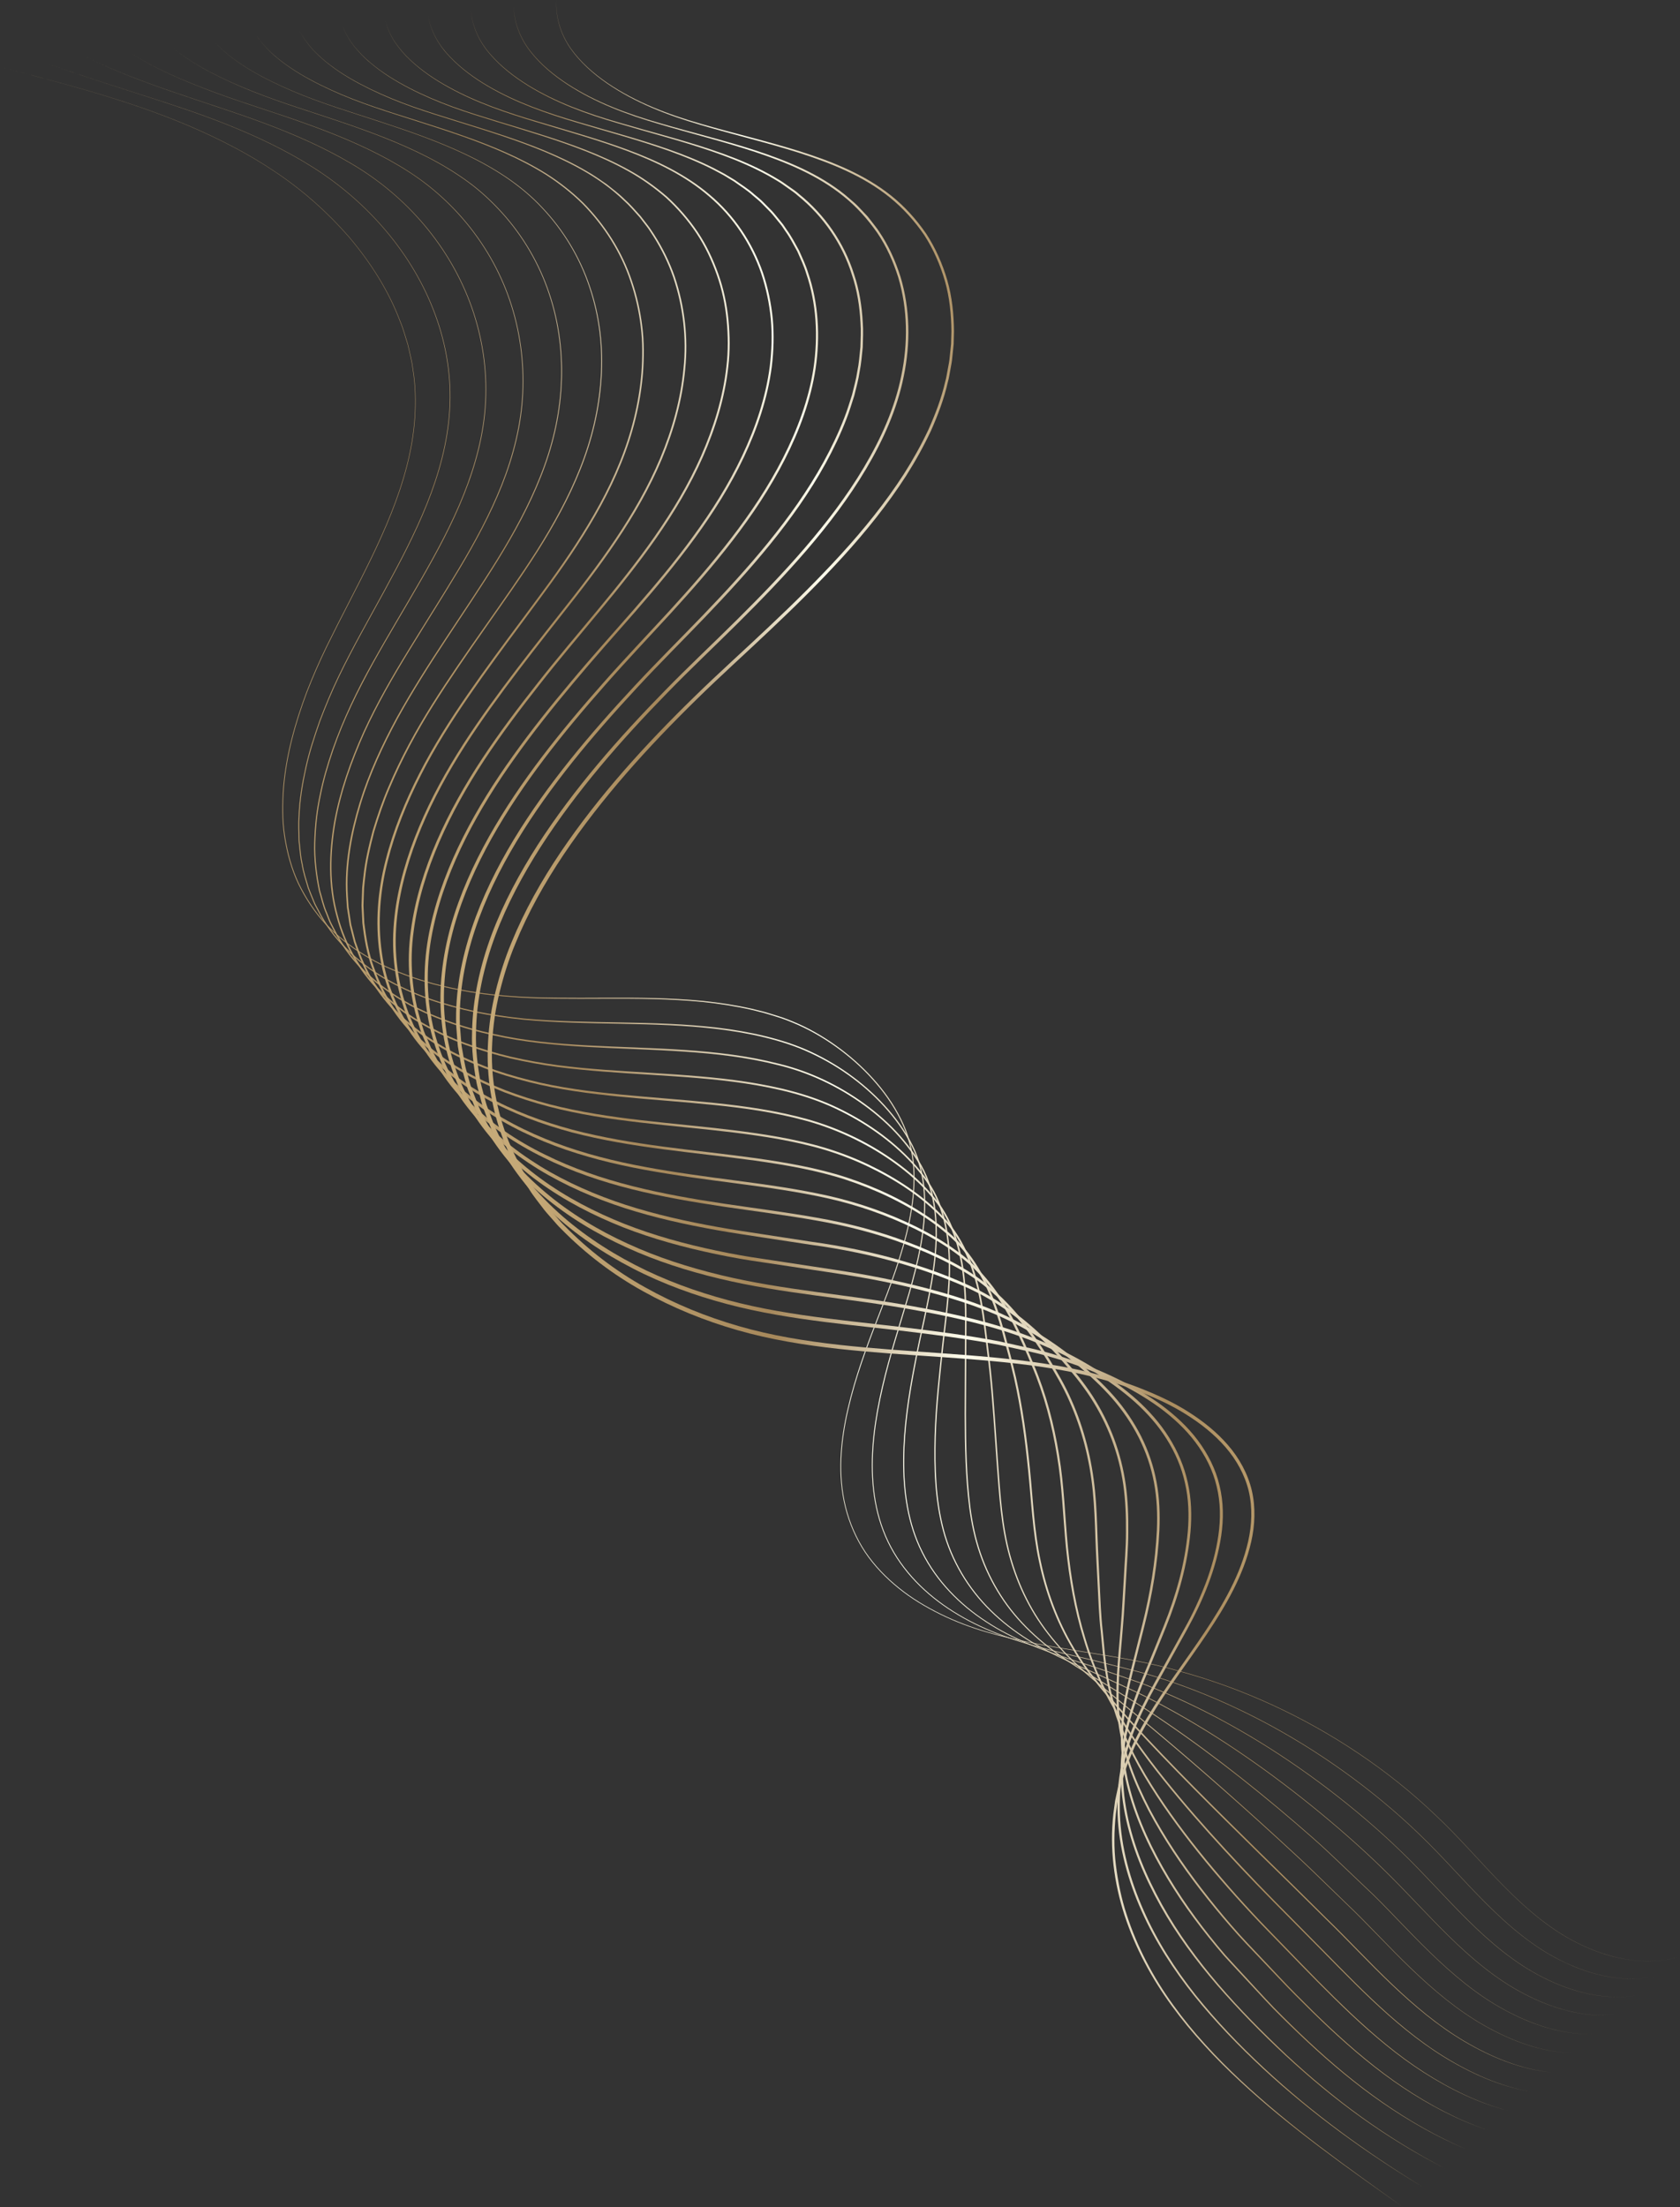 <?xml version="1.0" encoding="UTF-8"?> <svg xmlns="http://www.w3.org/2000/svg" width="730" height="959" viewBox="0 0 730 959" fill="none"><rect x="0" y="0" width="730" height="959" fill="#333333" stroke="none"/><path d="M0 29.1C27.67 36.23 55.47 43.43 81.87 54.55C95 60.18 107.83 66.66 119.68 74.69C131.6 82.61 142.37 92.22 151.77 102.99C160.98 113.92 168.86 126.11 173.92 139.52C175.33 142.81 176.2 146.3 177.3 149.7C178.05 153.2 179.06 156.65 179.46 160.21C180.66 167.27 180.8 174.48 180.34 181.61C179.38 195.92 175.35 209.84 170.07 223.11C164.79 236.42 158.24 249.16 151.71 261.88C148.44 268.24 145.18 274.61 142.04 281.03C138.92 287.463 136.063 294.01 133.47 300.67C128.44 314.03 124.56 327.93 123.36 342.18C122.85 349.29 122.75 356.48 123.88 363.54C125 370.57 126.86 377.53 129.93 383.98C133.06 390.39 137.05 396.37 141.9 401.61C146.83 406.78 152.5 411.19 158.58 414.91C164.64 418.69 171.23 421.57 177.93 423.99C181.27 425.26 184.71 426.21 188.14 427.22C191.61 428.07 195.06 428.99 198.57 429.63C212.58 432.49 226.91 433.37 241.2 433.49C255.49 433.67 269.8 433.3 284.1 433.64C291.25 433.84 298.41 434.19 305.53 434.89C312.65 435.63 319.74 436.72 326.73 438.3L331.94 439.6C333.67 440.06 335.37 440.64 337.09 441.15C340.52 442.15 343.86 443.51 347.13 444.95C353.68 447.89 359.83 451.66 365.55 455.97C371.27 460.29 376.54 465.2 381.19 470.66C385.84 476.11 389.82 482.17 392.73 488.73C395.66 495.29 397.15 502.44 397.35 509.6C397.58 516.78 396.7 523.94 395.26 530.95C392.34 544.99 387.19 558.42 382.01 571.73C376.8 585.04 371.81 598.48 368.61 612.42C365.41 626.27 364.09 640.92 367.55 654.84C369.28 661.75 372.14 668.39 376.1 674.33C380.09 680.25 385.11 685.43 390.66 689.91C396.21 694.41 402.38 698.09 408.78 701.25C415.19 704.4 421.89 706.94 428.75 708.95C456.22 717.08 485.21 718.12 512.76 726.09C540.37 733.64 566.66 745.85 590.39 761.81C602.26 769.79 613.47 778.75 623.81 788.64C634.26 798.43 643.48 809.41 653.54 819.57C663.56 829.7 674.55 839.25 687.6 845.25C690.84 846.75 694.16 848.11 697.59 849.13C701.003 850.217 704.483 851.01 708.03 851.51C715.11 852.55 722.38 852.2 729.31 850.4C722.38 852.21 715.11 852.56 708.03 851.52C704.483 851.027 701 850.24 697.58 849.16C694.15 848.13 690.83 846.78 687.59 845.28C674.52 839.29 663.52 829.74 653.5 819.61C643.43 809.46 634.2 798.48 623.75 788.71C613.41 778.83 602.19 769.88 590.32 761.92C566.59 745.97 540.3 733.79 512.71 726.27C485.18 718.32 456.2 717.31 428.67 709.19C421.81 707.19 415.09 704.65 408.66 701.49C402.24 698.33 396.05 694.64 390.48 690.13C384.91 685.64 379.86 680.44 375.85 674.49C371.87 668.53 368.99 661.86 367.25 654.91C363.76 640.93 365.08 626.23 368.27 612.34C371.47 598.38 376.46 584.91 381.66 571.6C386.83 558.28 391.96 544.87 394.86 530.86C396.29 523.88 397.16 516.75 396.93 509.62C396.72 502.5 395.24 495.41 392.32 488.91C389.43 482.39 385.48 476.37 380.84 470.95C376.22 465.52 370.96 460.64 365.27 456.34C359.57 452.06 353.45 448.31 346.93 445.4C343.67 443.96 340.36 442.62 336.94 441.62C335.23 441.11 333.53 440.53 331.81 440.08L326.62 438.78C319.65 437.21 312.59 436.11 305.48 435.37C298.37 434.67 291.23 434.31 284.09 434.11C269.8 433.75 255.5 434.12 241.19 433.93C226.9 433.79 212.53 432.91 198.49 430.02C194.97 429.39 191.51 428.46 188.03 427.61C184.6 426.59 181.15 425.63 177.8 424.36C171.08 421.92 164.47 419.03 158.39 415.23C152.29 411.48 146.59 407.05 141.64 401.85C136.77 396.58 132.76 390.57 129.62 384.13C126.53 377.64 124.67 370.65 123.55 363.59C122.43 356.5 122.54 349.28 123.05 342.15C124.27 327.86 128.16 313.94 133.21 300.57C135.81 293.903 138.673 287.35 141.8 280.91C144.95 274.49 148.21 268.13 151.49 261.77C158.02 249.05 164.58 236.32 169.87 223.03C175.15 209.78 179.18 195.88 180.15 181.6C180.62 174.48 180.48 167.28 179.29 160.24C178.89 156.68 177.89 153.23 177.14 149.74C176.04 146.35 175.18 142.87 173.77 139.58C168.73 126.18 160.87 113.99 151.68 103.07C142.29 92.3 131.53 82.69 119.63 74.76C107.79 66.73 94.97 60.25 81.84 54.61C55.46 43.47 27.67 36.25 0 29.1Z" fill="url(#paint0_linear_9_133)"></path><path d="M18.6 26.87C31.8 31.73 45.22 35.96 58.61 40.26C72.01 44.55 85.42 48.82 98.5 54.02C111.56 59.21 124.33 65.26 136.23 72.79C148.11 80.33 158.86 89.65 167.92 100.43C176.97 111.19 184.34 123.43 189.19 136.65C194.09 149.84 196.38 164.04 195.5 178.11C194.68 192.19 190.88 205.94 185.65 218.99C180.42 232.06 173.83 244.53 167.1 256.88C160.39 269.23 153.37 281.44 147.29 294.12C144.24 300.45 141.55 306.95 139.07 313.52C136.77 320.15 134.54 326.84 133.08 333.71C131.55 340.56 130.4 347.52 130.14 354.53C129.84 358.04 130.09 361.55 130.13 365.05C130.54 368.54 130.7 372.06 131.51 375.48C132.04 378.95 133.17 382.28 134.15 385.65C134.74 387.3 135.45 388.9 136.1 390.53C136.44 391.33 136.74 392.16 137.12 392.95L138.36 395.27C141.48 401.56 145.79 407.2 150.74 412.15C160.6 422.19 173.29 428.99 186.43 433.78C193.06 436.1 199.84 437.94 206.71 439.41C213.603 440.783 220.547 441.827 227.54 442.54C255.53 445.11 283.8 443.19 311.81 446.52C318.8 447.37 325.76 448.54 332.61 450.23C339.44 451.91 346.2 454.07 352.58 457.08C365.35 463.06 376.95 471.61 386.19 482.27C390.79 487.62 394.81 493.5 397.68 499.97C400.51 506.47 401.81 513.55 401.99 520.59C402.45 534.76 399.07 548.65 395.22 562.14C391.25 575.64 386.81 588.99 383.66 602.7C380.5 616.36 378.41 630.43 379.51 644.46C380.07 651.45 381.47 658.4 383.98 664.95C386.45 671.52 390.1 677.62 394.56 683.03C403.5 693.9 415.52 701.89 428.33 707.55C441.21 713.22 454.95 716.58 468.63 719.76C475.49 721.29 482.29 723.11 489.11 724.82C495.957 726.46 502.707 728.437 509.36 730.75C535.98 739.92 561.1 753.24 583.95 769.64C595.38 777.85 606.26 786.82 616.4 796.57C626.58 806.3 635.76 816.98 645.71 826.93C655.62 836.84 666.43 846.18 679.17 852.28C685.49 855.35 692.19 857.7 699.12 858.91C706.04 860.17 713.19 860.17 720.09 858.74C713.19 860.17 706.04 860.18 699.12 858.93C692.19 857.72 685.48 855.38 679.16 852.31C666.41 846.23 655.58 836.89 645.65 826.99C635.7 817.05 626.51 806.36 616.32 796.66C606.18 786.91 595.29 777.96 583.86 769.77C561.01 753.4 535.89 740.11 509.29 730.96C502.637 728.66 495.89 726.693 489.05 725.06C482.23 723.36 475.43 721.55 468.57 720.03C454.88 716.86 441.13 713.5 428.21 707.84C415.36 702.17 403.29 694.17 394.29 683.25C389.81 677.81 386.12 671.69 383.64 665.08C381.11 658.49 379.7 651.51 379.13 644.49C378.01 630.4 380.09 616.29 383.24 602.6C386.39 588.87 390.82 575.5 394.78 562.01C398.61 548.54 401.96 534.68 401.49 520.61C401.3 513.61 400 506.6 397.2 500.18C394.36 493.78 390.36 487.93 385.78 482.63C376.59 472.03 365.04 463.53 352.34 457.61C345.99 454.62 339.28 452.48 332.46 450.81C325.65 449.13 318.71 447.98 311.74 447.13C283.8 443.78 255.54 445.68 227.48 443.07C220.473 442.357 213.513 441.307 206.6 439.92C199.72 438.44 192.91 436.58 186.26 434.25C173.07 429.43 160.33 422.59 150.41 412.48C145.44 407.49 141.1 401.8 137.97 395.47L136.73 393.14C136.34 392.35 136.04 391.51 135.7 390.7C135.05 389.06 134.33 387.45 133.74 385.79C132.76 382.4 131.63 379.05 131.1 375.56C130.29 372.11 130.12 368.58 129.72 365.08C129.68 361.56 129.43 358.03 129.74 354.51C130 347.47 131.17 340.49 132.7 333.62C134.18 326.73 136.41 320.04 138.73 313.4C141.22 306.81 143.92 300.31 146.98 293.97C153.08 281.28 160.11 269.08 166.83 256.73C173.57 244.39 180.16 231.94 185.4 218.89C190.64 205.87 194.44 192.14 195.27 178.09C196.16 164.06 193.89 149.89 189.01 136.72C184.18 123.51 176.83 111.28 167.8 100.52C158.77 89.76 148.03 80.43 136.17 72.89C124.29 65.35 111.53 59.29 98.47 54.09C85.4 48.89 71.99 44.6 58.6 40.29C45.22 35.98 31.8 31.74 18.6 26.87Z" fill="url(#paint1_linear_9_133)"></path><path d="M37.2 24.63C62.1 36.99 89.13 43.93 115.09 53.59C128.07 58.43 140.83 64.01 152.76 71.08C164.73 78.09 175.51 87.13 184.45 97.73C193.39 108.33 200.49 120.5 205.11 133.59C209.72 146.68 211.84 160.66 211.13 174.52C210.47 188.41 206.81 202 201.69 214.87C196.58 227.77 189.95 240 183.07 252.03C169.4 276.08 153.94 299.41 144.89 325.7C142.65 332.25 140.67 338.89 139.36 345.69C137.89 352.45 137.19 359.36 137.01 366.26C136.82 373.19 137.68 380.08 139.06 386.84C140.06 390.14 140.76 393.55 142.17 396.71C142.85 398.3 143.35 399.96 144.16 401.48L146.55 406.08C149.94 412.09 154.22 417.58 159.14 422.42C164.15 427.18 169.76 431.27 175.71 434.78C181.65 438.33 188.02 441.08 194.5 443.48C200.98 445.89 207.67 447.73 214.42 449.21C227.93 452.27 241.77 453.48 255.59 454.23C269.42 454.98 283.29 455.25 297.13 456.18C310.96 457.1 324.82 458.69 338.29 462.14C351.81 465.41 364.59 471.52 375.82 479.7C381.43 483.79 386.68 488.42 391.28 493.64C395.83 498.87 399.99 504.57 402.72 511.01C405.42 517.46 406.66 524.42 407 531.35C407.35 538.3 406.81 545.26 405.83 552.13C403.86 565.88 400.29 579.3 397.76 592.92C395.13 606.51 393.01 620.26 392.9 634.11C392.77 647.89 394.67 662 400.94 674.4C407.13 686.8 417.14 697.03 428.73 704.54C440.32 712.16 453.46 716.99 466.6 721.28L476.49 724.48L486.32 727.87L496.14 731.27C499.37 732.53 502.6 733.8 505.78 735.17C531.3 746.06 555.21 760.53 577.26 777.32C588.27 785.74 598.86 794.72 608.81 804.38C618.8 814 627.93 824.45 637.78 834.2C647.61 843.92 658.27 853.08 670.71 859.28C676.88 862.42 683.43 864.85 690.21 866.31C693.59 867.07 697.05 867.44 700.5 867.64C703.97 867.79 707.43 867.56 710.87 867.09C707.43 867.57 703.97 867.79 700.5 867.65C697.04 867.46 693.59 867.09 690.2 866.33C683.42 864.88 676.87 862.46 670.69 859.32C658.23 853.13 647.55 843.98 637.71 834.27C627.85 824.53 618.71 814.08 608.72 804.47C598.76 794.83 588.16 785.87 577.15 777.47C555.09 760.7 531.18 746.27 505.68 735.43C502.5 734.05 499.27 732.8 496.04 731.54L486.22 728.15L476.39 724.77L466.5 721.58C453.35 717.31 440.18 712.49 428.53 704.84C416.89 697.32 406.81 687.06 400.57 674.59C394.24 662.11 392.33 647.93 392.44 634.11C392.54 620.21 394.64 606.43 397.26 592.83C399.79 579.19 403.33 565.76 405.29 552.05C406.25 545.21 406.79 538.28 406.43 531.38C406.08 524.5 404.85 517.6 402.17 511.24C399.47 504.9 395.34 499.24 390.82 494.05C386.24 488.87 381.03 484.28 375.44 480.22C364.27 472.1 351.57 466.05 338.12 462.81C324.7 459.39 310.89 457.82 297.08 456.91C283.26 455.96 269.4 455.68 255.56 454.91C241.72 454.15 227.84 452.91 214.28 449.83C207.51 448.34 200.8 446.49 194.29 444.06C187.79 441.64 181.38 438.87 175.41 435.29C169.43 431.75 163.79 427.63 158.75 422.83C153.79 417.95 149.49 412.4 146.07 406.35L143.67 401.71C142.85 400.18 142.35 398.5 141.67 396.9C140.25 393.71 139.55 390.29 138.55 386.96C137.17 380.15 136.31 373.21 136.51 366.26C136.7 359.32 137.41 352.38 138.89 345.59C140.21 338.78 142.21 332.11 144.46 325.55C149.08 312.46 155.09 299.9 161.89 287.82C168.64 275.71 175.86 263.87 182.76 251.85C189.64 239.84 196.27 227.63 201.4 214.75C206.52 201.91 210.18 188.36 210.86 174.51C211.58 160.68 209.48 146.73 204.9 133.67C200.3 120.6 193.22 108.44 184.31 97.85C175.39 87.25 164.64 78.21 152.69 71.2C140.77 64.12 128.03 58.53 115.06 53.67C89.12 43.99 62.08 37.02 37.2 24.63Z" fill="url(#paint2_linear_9_133)"></path><path d="M55.81 22.39C67.26 29.94 80.03 35.16 92.83 39.95C105.66 44.73 118.79 48.63 131.69 53.23C144.58 57.8 157.33 62.94 169.33 69.56C175.31 72.89 181.12 76.57 186.48 80.84C191.83 85.11 196.8 89.87 201.27 95.05C210.22 105.42 217.24 117.49 221.64 130.47C226.07 143.45 227.95 157.27 227.29 170.96C226.66 184.67 223.23 198.14 218.19 210.87C213.13 223.61 206.58 235.7 199.55 247.45C192.54 259.21 185.15 270.74 178.01 282.42C170.87 294.08 164 305.94 158.34 318.4C152.78 330.87 148.17 343.85 145.75 357.31C143.45 370.72 143.11 384.7 146.81 397.88C150.23 411.07 157.49 423.25 167.52 432.48C172.48 437.14 178.01 441.22 183.94 444.59C189.85 447.98 196.04 450.92 202.45 453.27C208.863 455.623 215.4 457.583 222.06 459.15C228.72 460.67 235.44 461.883 242.22 462.79C255.78 464.55 269.45 465.31 283.11 466.16C296.77 467.03 310.46 467.92 324.02 469.98C337.54 472.07 351.08 475.18 363.52 481.1C375.9 486.99 387.43 494.91 396.75 505.03C401.31 510.13 405.52 515.73 408.08 522.16C410.7 528.54 412.01 535.38 412.57 542.22C413.65 555.96 411.62 569.63 410.1 583.2C408.62 596.8 407.04 610.41 406.62 624.08C406.25 637.72 406.65 651.55 410.16 664.78C413.65 677.99 420.9 690.12 430.65 699.67C435.52 704.46 440.96 708.65 446.74 712.29C452.53 715.92 458.64 719.02 464.86 721.88C471.06 724.76 477.39 727.38 483.58 730.31C489.79 733.19 496.05 735.97 502.09 739.2C526.35 751.95 549.01 767.56 570.29 784.78C580.92 793.41 591.24 802.43 601.04 812C610.86 821.54 619.96 831.79 629.74 841.37C639.5 850.92 650.03 859.92 662.2 866.25C674.25 872.57 687.92 876.71 701.64 875.43C687.92 876.73 674.24 872.6 662.18 866.3C649.99 859.98 639.44 850.99 629.67 841.44C619.87 831.87 610.76 821.63 600.92 812.11C591.12 802.56 580.79 793.56 570.16 784.94C548.87 767.76 526.19 752.19 501.95 739.48C495.91 736.26 489.65 733.49 483.43 730.63C477.25 727.7 470.92 725.09 464.7 722.22C458.48 719.36 452.35 716.27 446.53 712.62C440.73 708.98 435.25 704.78 430.35 699.97C420.54 690.39 413.23 678.19 409.7 664.91C406.15 651.6 405.74 637.73 406.09 624.07C406.5 610.36 408.05 596.74 409.52 583.13C411.03 569.55 413.02 555.91 411.94 542.27C411.38 535.48 410.06 528.71 407.47 522.41C404.94 516.08 400.78 510.55 396.24 505.49C386.98 495.47 375.51 487.6 363.2 481.77C350.85 475.91 337.39 472.84 323.9 470.77C310.38 468.73 296.71 467.86 283.06 467C269.4 466.14 255.71 465.36 242.11 463.58C235.31 462.66 228.567 461.43 221.88 459.89C215.2 458.31 208.637 456.333 202.19 453.96C195.75 451.59 189.53 448.62 183.58 445.2C177.61 441.8 172.04 437.69 167.05 432.98C156.94 423.65 149.62 411.35 146.19 398.04C142.49 384.75 142.85 370.68 145.18 357.2C147.63 343.69 152.27 330.68 157.86 318.18C163.55 305.7 170.44 293.83 177.61 282.17C184.76 270.49 192.17 258.98 199.19 247.23C206.23 235.51 212.78 223.44 217.85 210.73C222.89 198.04 226.32 184.62 226.98 170.94C227.65 157.29 225.8 143.5 221.4 130.56C217.02 117.6 210.03 105.55 201.11 95.19C196.65 90.01 191.71 85.25 186.36 80.98C181.02 76.71 175.22 73.03 169.25 69.7C157.27 63.07 144.54 57.92 131.65 53.33C118.77 48.71 105.64 44.79 92.81 40C80.02 35.19 67.25 29.95 55.81 22.39Z" fill="url(#paint3_linear_9_133)"></path><path d="M74.41 20.15C79.53 24.6 85.35 28.16 91.34 31.34C97.35 34.47 103.56 37.21 109.86 39.71C122.45 44.74 135.47 48.58 148.31 52.96C161.14 57.32 173.9 62.04 185.97 68.25C192.01 71.34 197.83 74.85 203.32 78.84C208.82 82.83 213.81 87.48 218.36 92.51C227.45 102.59 234.45 114.56 238.75 127.44C243.11 140.3 244.78 154.02 244.03 167.58C243.32 181.15 240.1 194.53 235.07 207.13C230.09 219.77 223.54 231.72 216.44 243.27C202.17 266.34 186.03 288.24 172.95 311.98C166.5 323.88 160.76 336.22 156.82 349.18C152.91 362.09 150.32 375.59 151.14 389.11L151.46 394.16L152.23 399.16L152.61 401.67L153.24 404.12L154.49 409.02C156.68 415.39 159.24 421.69 162.95 427.34C166.58 433.01 170.97 438.2 175.95 442.76C180.98 447.26 186.51 451.18 192.33 454.59C198.14 458.04 204.35 460.78 210.64 463.24C216.94 465.69 223.43 467.63 229.99 469.27C243.11 472.61 256.59 474.29 270.06 475.6C283.55 476.91 297.08 477.83 310.58 479.23C324.07 480.63 337.56 482.59 350.67 486.22C363.77 489.9 376.27 495.73 387.44 503.5C393.01 507.39 398.3 511.73 402.92 516.75C404.093 517.983 405.21 519.267 406.27 520.6C407.37 521.907 408.39 523.277 409.33 524.71C411.2 527.56 412.77 530.61 414.06 533.77C419.28 546.48 419.97 560.39 419.98 573.88L419.75 614.56C419.78 628.1 420.01 641.69 421.7 655.12C422.58 661.83 423.97 668.48 426.17 674.87C428.36 681.27 431.32 687.4 434.97 693.09C442.24 704.53 452.49 713.82 463.76 721.26C469.39 725.04 475.26 728.43 481.04 731.97C486.79 735.56 492.65 738.99 498.32 742.72C521.02 757.58 542.47 774.28 563.02 791.96C568.14 796.41 573.29 800.82 578.19 805.51L592.93 819.53C597.91 824.13 602.6 829.03 607.3 833.92C612 838.8 616.7 843.69 621.57 848.41C631.28 857.83 641.71 866.71 653.65 873.19C665.48 879.64 678.79 884.18 692.42 883.77C678.79 884.2 665.47 879.68 653.62 873.24C641.66 866.77 631.21 857.91 621.49 848.49C616.61 843.78 611.9 838.9 607.19 834.03C602.49 829.14 597.79 824.25 592.8 819.66L578.05 805.66C573.15 800.98 567.98 796.58 562.87 792.14C542.29 774.5 520.82 757.84 498.12 743.02C492.45 739.3 486.59 735.89 480.84 732.31C475.05 728.78 469.17 725.39 463.53 721.62C452.22 714.16 441.9 704.85 434.57 693.35C430.89 687.63 427.89 681.47 425.69 675.04C423.47 668.61 422.05 661.92 421.17 655.19C419.44 641.71 419.19 628.11 419.15 614.56L419.31 573.88C419.29 560.41 418.57 546.59 413.39 534.05C412.11 530.93 410.56 527.92 408.71 525.11C407.79 523.703 406.783 522.357 405.69 521.07C404.637 519.757 403.53 518.487 402.37 517.26C397.79 512.3 392.53 508 386.99 504.14C375.88 496.45 363.45 490.66 350.45 487.03C337.4 483.44 323.95 481.51 310.49 480.13C297.01 478.75 283.48 477.86 269.97 476.55C256.48 475.22 242.95 473.51 229.77 470.14C223.19 468.48 216.66 466.53 210.33 464.05C204.01 461.57 197.76 458.8 191.91 455.32C186.05 451.87 180.47 447.91 175.4 443.35C170.39 438.74 165.96 433.5 162.29 427.76C158.55 422.03 155.97 415.67 153.77 409.24L152.52 404.29L151.89 401.81L151.51 399.29L150.74 394.24L150.42 389.14C149.62 375.52 152.25 361.94 156.19 348.98C160.17 335.98 165.94 323.61 172.42 311.69C185.57 287.92 201.74 266.05 216.03 243.02C223.14 231.5 229.7 219.58 234.68 206.98C239.72 194.42 242.95 181.09 243.68 167.56C244.44 154.05 242.8 140.37 238.47 127.53C234.2 114.68 227.24 102.74 218.18 92.67C213.65 87.65 208.68 83 203.2 79.01C197.73 75.02 191.91 71.51 185.89 68.41C173.83 62.19 161.09 57.45 148.27 53.07C135.44 48.68 122.43 44.82 109.83 39.77C103.54 37.26 97.33 34.5 91.32 31.36C85.34 28.18 79.53 24.61 74.41 20.15Z" fill="url(#paint4_linear_9_133)"></path><path d="M93.01 17.91C97.49 22.96 103.03 26.94 108.79 30.41C114.58 33.85 120.67 36.77 126.86 39.42C139.25 44.73 152.19 48.57 164.99 52.76C177.8 56.95 190.57 61.35 202.74 67.17C214.87 72.96 226.5 80.29 235.72 90.21C244.98 100 252.13 111.83 256.39 124.64C260.75 137.42 262.32 151.1 261.38 164.55C260.51 178.03 257.3 191.31 252.3 203.84C247.34 216.4 240.76 228.25 233.57 239.65C226.37 251.05 218.49 262 210.79 273.05C203.07 284.09 195.39 295.17 188.22 306.56C181.07 317.97 174.64 329.83 169.42 342.23C166.76 348.41 164.61 354.79 162.66 361.22C160.95 367.71 159.4 374.27 158.71 380.95C158.54 382.62 158.3 384.28 158.19 385.95L158.01 390.98L157.93 393.5L158.05 396.01L158.3 401.03C159.11 407.67 160.22 414.34 162.61 420.61C167 433.27 174.72 444.75 184.95 453.44C195.03 462.32 207.05 468.74 219.52 473.66C225.79 476.05 232.21 478.07 238.7 479.79C245.21 481.46 251.8 482.81 258.43 483.92C284.98 488.37 312.03 489.25 338.63 494.04C345.26 495.27 351.87 496.71 358.35 498.66C364.82 500.61 371.15 503.04 377.25 505.93C389.41 511.77 400.98 519.22 410.28 529.11C414.95 534.06 418.44 540.01 421.08 546.23C423.71 552.48 425.46 559.06 426.66 565.7C427.89 572.34 428.64 579.06 429.43 585.74C430.27 592.42 431 599.14 431.54 605.85C432.66 619.29 433.4 632.74 434.48 646.17C435.02 652.88 435.69 659.58 436.87 666.2C438.05 672.82 439.82 679.33 442.23 685.61C444.63 691.88 447.66 697.92 451.35 703.54C455.03 709.16 459.31 714.38 464 719.19C468.7 724.01 473.83 728.38 479 732.69L494.58 745.57C515.33 762.77 535.59 780.56 555.44 798.78C560.4 803.35 565.36 807.9 570.22 812.58L584.72 826.66C594.5 835.93 603.5 845.99 613.24 855.3C622.93 864.63 633.29 873.42 645.02 880.08C656.69 886.7 669.67 891.62 683.2 892.11C669.67 891.64 656.67 886.74 644.99 880.14C633.24 873.5 622.86 864.71 613.14 855.4C603.38 846.1 594.37 836.06 584.58 826.8L570.05 812.75C565.19 808.09 560.22 803.54 555.26 798.98C535.38 780.8 515.09 763.04 494.32 745.88L478.72 733.03C473.54 728.73 468.39 724.35 463.66 719.52C458.95 714.7 454.63 709.46 450.92 703.82C447.21 698.17 444.15 692.1 441.72 685.8C439.29 679.5 437.51 672.95 436.3 666.3C435.1 659.66 434.42 652.94 433.87 646.22C432.77 632.78 432.01 619.33 430.87 605.91C430.32 599.2 429.58 592.51 428.72 585.83C427.92 579.14 427.17 572.44 425.93 565.84C424.72 559.23 422.97 552.71 420.37 546.54C417.74 540.38 414.29 534.53 409.69 529.66C400.47 519.89 388.97 512.5 376.88 506.73C370.81 503.86 364.51 501.46 358.09 499.53C351.66 497.61 345.07 496.19 338.46 494.97C311.96 490.24 284.9 489.41 258.26 484.98C251.6 483.86 244.98 482.49 238.44 480.79C231.91 479.06 225.46 477.02 219.15 474.6C206.61 469.62 194.5 463.13 184.33 454.14C174.01 445.35 166.19 433.7 161.79 420.9C159.38 414.55 158.27 407.81 157.47 401.11L157.22 396.04L157.1 393.5L157.19 390.97L157.37 385.9C157.49 384.21 157.74 382.54 157.91 380.85C158.61 374.12 160.19 367.53 161.92 361.01C163.88 354.54 166.06 348.14 168.74 341.95C174 329.51 180.47 317.62 187.65 306.2C202.01 283.37 218.55 262.01 233.12 239.36C240.31 228 246.9 216.18 251.86 203.67C256.87 191.19 260.09 177.96 260.98 164.53C261.94 151.11 260.39 137.49 256.07 124.75C251.85 111.97 244.75 100.18 235.52 90.39C226.35 80.49 214.77 73.16 202.66 67.35C190.51 61.52 177.75 57.09 164.95 52.89C152.16 48.68 139.22 44.81 126.83 39.48C120.64 36.82 114.56 33.89 108.77 30.44C103.01 26.96 97.48 22.97 93.01 17.91Z" fill="url(#paint5_linear_9_133)"></path><path d="M111.61 15.67C113.5 18.46 115.78 20.94 118.24 23.23C120.747 25.47 123.4 27.527 126.2 29.4C131.77 33.16 137.77 36.24 143.87 39.04C156.1 44.66 169.01 48.53 181.82 52.58C194.63 56.64 207.46 60.76 219.77 66.22C225.92 68.95 231.93 72.02 237.64 75.6C243.31 79.24 248.65 83.4 253.47 88.12C262.94 97.7 270.38 109.38 274.63 122.2C276.8 128.58 278.28 135.19 279.09 141.89C279.94 148.59 279.88 155.37 279.4 162.08C278.31 175.53 274.96 188.75 269.9 201.23C264.88 213.74 258.2 225.52 250.89 236.8C243.58 248.11 235.48 258.87 227.48 269.66C219.47 280.46 211.46 291.25 203.85 302.32C196.23 313.38 189.01 324.73 182.94 336.7C176.85 348.64 171.75 361.14 168.48 374.13C165.13 387.09 164.06 400.68 165.93 413.91C167.71 427.16 173 439.88 180.96 450.58C184.97 455.93 189.73 460.67 194.86 464.94C200 469.21 205.57 472.97 211.44 476.19C223.13 482.72 235.8 487.37 248.74 490.85C274.72 497.68 301.68 499.53 328.3 503.21C341.61 505.12 354.95 507.39 367.8 511.57C380.59 515.81 392.94 521.55 404.07 529.22C406.857 531.133 409.533 533.193 412.1 535.4C414.69 537.56 417.1 539.98 419.26 542.59C423.57 547.81 427.07 553.67 429.84 559.83C432.6 566.01 434.67 572.45 436.47 578.93C438.21 585.44 439.96 591.91 441.48 598.49C444.42 611.63 446.22 625 447.55 638.38C448.9 651.76 449.41 665.24 452.24 678.37C454.97 691.49 459.65 704.23 466.53 715.75C473.24 727.39 482.33 737.41 491.22 747.45C509.33 767.3 528.5 786.17 547.62 805.07C557.22 814.477 566.783 823.923 576.31 833.41C585.95 842.78 595.04 852.7 604.77 861.98C614.48 871.24 624.77 880.02 636.35 886.88C647.86 893.71 660.57 899 673.98 900.45C660.56 899.05 647.82 893.81 636.27 887.01C624.66 880.18 614.32 871.43 604.57 862.19C594.8 852.94 585.67 843.05 576 833.72C566.44 824.273 556.843 814.86 547.21 805.48C528.05 786.62 508.87 767.76 490.71 747.91C481.8 737.87 472.67 727.84 465.89 716.13C458.96 704.55 454.22 691.71 451.47 678.53C448.61 665.32 448.08 651.81 446.71 638.47C445.36 625.11 443.56 611.77 440.61 598.68C439.09 592.16 437.33 585.65 435.59 579.18C433.78 572.72 431.72 566.33 428.98 560.22C426.23 554.13 422.77 548.35 418.52 543.21C416.387 540.643 414.033 538.287 411.46 536.14C408.92 533.967 406.267 531.933 403.5 530.04C392.47 522.45 380.19 516.76 367.47 512.57C354.73 508.43 341.43 506.18 328.15 504.29C301.57 500.65 274.58 498.84 248.43 492C235.42 488.49 222.67 483.79 210.88 477.18C204.96 473.93 199.35 470.12 194.15 465.8C188.97 461.47 184.15 456.66 180.09 451.24C172.02 440.37 166.69 427.47 164.9 414.06C163.03 400.66 164.13 386.94 167.52 373.89C170.83 360.81 175.97 348.26 182.1 336.27C188.22 324.26 195.47 312.88 203.11 301.82C210.75 290.74 218.78 279.94 226.8 269.16C234.82 258.37 242.92 247.64 250.23 236.37C257.53 225.12 264.2 213.4 269.22 200.95C274.27 188.53 277.61 175.39 278.71 162.03C279.2 155.35 279.26 148.62 278.43 141.96C277.64 135.31 276.17 128.75 274.02 122.4C269.82 109.66 262.44 98.07 253.06 88.53C248.29 83.82 243 79.67 237.37 76.03C231.69 72.45 225.72 69.37 219.59 66.62C207.33 61.13 194.52 56.96 181.73 52.86C168.94 48.76 156.03 44.84 143.81 39.17C137.71 36.35 131.72 33.24 126.16 29.46C123.367 27.58 120.717 25.513 118.21 23.26C115.77 20.96 113.49 18.46 111.61 15.67Z" fill="url(#paint6_linear_9_133)"></path><path d="M130.21 13.43C131.75 16.43 133.78 19.15 136.03 21.65C138.38 24.06 140.86 26.35 143.58 28.34C148.94 32.42 154.85 35.7 160.9 38.65C166.96 41.58 173.21 44.11 179.55 46.35C185.9 48.58 192.35 50.54 198.78 52.54C211.64 56.52 224.57 60.42 237.03 65.59C243.26 68.18 249.36 71.09 255.18 74.52C258.12 76.19 260.86 78.16 263.65 80.07C266.28 82.18 269.02 84.19 271.41 86.59C273.94 88.83 276.14 91.41 278.4 93.92L281.5 97.93C282.56 99.25 283.4 100.73 284.36 102.12C287.99 107.82 291.01 113.92 293.22 120.31C297.53 133.12 299.13 146.86 297.74 160.31C296.5 173.78 292.8 186.94 287.61 199.39C282.4 211.86 275.61 223.6 268.1 234.79C260.6 246.01 252.34 256.69 243.99 267.25C235.66 277.84 227.33 288.43 219.32 299.24C211.32 310.06 203.59 321.1 196.74 332.67C189.9 344.24 183.94 356.35 179.48 369.02C175.06 381.67 172.07 394.93 171.94 408.34C171.86 421.73 174.69 435.13 180.55 447.17C186.43 459.18 195.46 469.54 206.16 477.57C216.8 485.74 228.91 491.83 241.44 496.58C254.01 501.31 267.08 504.59 280.3 507.02C293.52 509.48 306.88 511.25 320.23 513.01C333.58 514.77 346.96 516.64 360.14 519.61C373.31 522.6 386.15 527.1 398.27 533.08C404.31 536.11 410.2 539.49 415.68 543.47C421.25 547.37 426.06 552.27 430.26 557.56C438.77 568.19 444.21 580.77 449.32 593.19C454.59 605.64 458.02 618.82 460.18 632.13C462.43 645.46 462.75 659 464.05 672.37C465.41 685.74 467.66 699.06 471.64 711.91C475.46 724.8 481.09 737.13 488.52 748.35C491.89 754.17 495.91 759.58 499.93 764.98C503.98 770.35 508.2 775.59 512.51 780.76C521.13 791.1 530.17 801.08 539.38 810.91C548.57 820.74 558.07 830.29 567.53 839.89C577.04 849.43 586.29 859.22 596.05 868.51C605.81 877.76 616.1 886.55 627.57 893.64C638.99 900.7 651.47 906.38 664.76 908.79C651.46 906.43 638.95 900.8 627.48 893.78C615.98 886.72 605.63 877.96 595.83 868.74C586.03 859.49 576.73 849.73 567.19 840.22C557.69 830.67 548.15 821.15 538.91 811.35C529.67 801.54 520.62 791.55 511.97 781.21C507.64 776.04 503.41 770.79 499.34 765.42C495.31 760.02 491.27 754.6 487.88 748.76C480.41 737.51 474.72 725.08 470.86 712.15C466.84 699.24 464.57 685.87 463.19 672.46C461.86 659.03 461.53 645.54 459.26 632.28C457.09 619.02 453.67 605.94 448.42 593.57C443.29 581.16 437.87 568.69 429.46 558.2C421.31 547.46 409.76 540.03 397.79 534.06C385.75 528.14 372.98 523.67 359.88 520.72C346.77 517.79 333.42 515.94 320.07 514.2C306.72 512.46 293.35 510.71 280.07 508.26C266.81 505.83 253.64 502.55 240.98 497.8C228.36 493 216.15 486.84 205.4 478.56C194.59 470.42 185.43 459.91 179.48 447.69C173.55 435.48 170.69 421.87 170.8 408.33C170.95 394.76 173.99 381.39 178.45 368.66C182.96 355.91 188.97 343.75 195.85 332.15C202.74 320.54 210.51 309.48 218.53 298.66C226.57 287.84 234.92 277.26 243.26 266.68C251.63 256.13 259.88 245.49 267.38 234.31C274.88 223.16 281.66 211.47 286.86 199.08C292.04 186.7 295.74 173.62 296.99 160.24C298.39 146.89 296.82 133.26 292.55 120.54C290.37 114.2 287.39 108.14 283.79 102.49C282.84 101.11 282.01 99.64 280.96 98.33L277.89 94.35C275.65 91.85 273.48 89.29 270.97 87.05C261.29 77.68 249.19 71.26 236.85 66.03C224.43 60.82 211.54 56.87 198.69 52.84C192.26 50.82 185.82 48.84 179.47 46.58C173.13 44.31 166.88 41.75 160.83 38.8C154.79 35.82 148.88 32.51 143.53 28.4C140.82 26.4 138.34 24.1 136 21.68C133.75 19.17 131.74 16.44 130.21 13.43Z" fill="url(#paint7_linear_9_133)"></path><path d="M148.81 11.19C150.03 14.37 151.75 17.31 153.82 20C155.98 22.6 158.3 25.09 160.94 27.22C166.12 31.61 171.94 35.15 177.96 38.25C183.98 41.35 190.24 43.99 196.6 46.31C202.97 48.63 209.46 50.6 215.94 52.58C228.91 56.53 241.96 60.27 254.62 65.21C260.94 67.68 267.15 70.46 273.1 73.75C279.06 77.01 284.64 80.97 289.81 85.4C294.84 89.99 299.33 95.16 303.15 100.8C306.95 106.47 309.88 112.67 312.15 119.08C314.45 125.5 315.86 132.21 316.53 138.98C317.18 145.75 317.27 152.6 316.46 159.37C314.97 172.92 310.88 186.06 305.43 198.49C299.95 210.94 292.9 222.64 285.15 233.78C269.61 256.1 251.13 276.07 234.45 297.42C226.07 308.07 217.91 318.9 210.46 330.2C203.03 341.51 196.35 353.33 190.95 365.72C185.57 378.11 181.5 391.12 179.76 404.51C177.9 417.86 179.01 431.61 183.07 444.43C183.63 446.02 183.97 447.68 184.69 449.2L186.68 453.84L187.67 456.16L188.85 458.39C189.66 459.86 190.39 461.38 191.34 462.78C194.81 468.53 199.04 473.83 203.8 478.59C213.31 488.14 224.67 495.74 236.79 501.66C248.88 507.67 261.74 512.06 274.85 515.37C287.96 518.68 301.32 520.99 314.72 523.01C328.12 525 341.59 526.7 354.95 529.09C368.34 531.42 381.57 534.84 394.29 539.65C400.66 542.04 406.91 544.76 412.94 547.92C418.97 551.04 424.83 554.66 430.02 559.1C440.59 567.79 448.85 578.89 455.91 590.46C459.45 596.24 462.91 602.14 465.62 608.39C468.4 614.61 470.6 621.08 472.29 627.67C473.98 634.27 475.14 640.99 475.81 647.76C476.48 654.53 476.7 661.32 476.92 668.1C477.15 674.87 477.55 681.63 477.85 688.4C478.2 695.17 478.39 701.95 479.17 708.68L480.13 718.79C480.497 722.157 480.97 725.503 481.55 728.83C482.72 735.49 484.45 742.04 486.76 748.39C491.41 761.09 498.39 772.83 505.98 784.01C513.62 795.2 522.04 805.84 530.86 816.12C535.25 821.28 539.78 826.32 544.38 831.3C548.97 836.28 553.76 841.08 558.44 845.98C567.85 855.75 577.25 865.52 587.09 874.84C596.94 884.14 607.3 892.97 618.7 900.32C630.08 907.64 642.39 913.74 655.54 917.13C642.37 913.79 630.03 907.74 618.61 900.47C607.16 893.16 596.75 884.36 586.85 875.1C576.97 865.81 567.52 856.07 558.07 846.35C553.36 841.46 548.55 836.68 543.93 831.71C539.31 826.75 534.75 821.72 530.33 816.58C521.46 806.31 513.03 795.65 505.35 784.45C497.72 773.24 490.7 761.47 485.99 748.68C483.65 742.29 481.89 735.68 480.71 728.98C480.117 725.633 479.633 722.27 479.26 718.89L478.28 708.76C477.49 702.01 477.3 695.23 476.94 688.45C476.62 681.68 476.21 674.9 475.97 668.13C475.75 661.35 475.51 654.58 474.84 647.86C474.17 641.13 473 634.46 471.32 627.92C469.63 621.38 467.43 614.97 464.68 608.81C461.98 602.62 458.55 596.79 455 591.02C447.95 579.5 439.76 568.54 429.3 559.96C424.16 555.59 418.41 552.04 412.4 548.95C406.42 545.82 400.21 543.12 393.88 540.76C381.22 536 368.07 532.62 354.74 530.32C341.4 527.95 327.95 526.27 314.52 524.3C301.11 522.29 287.7 520 274.51 516.7C261.34 513.39 248.37 508.99 236.16 502.94C223.94 496.95 212.46 489.25 202.84 479.54C198.01 474.71 193.73 469.32 190.2 463.47C189.24 462.05 188.5 460.5 187.68 459.01L186.49 456.74L185.48 454.38L183.47 449.67C182.74 448.12 182.39 446.43 181.83 444.82C177.73 431.8 176.63 417.85 178.53 404.35C180.31 390.82 184.44 377.71 189.87 365.25C195.31 352.79 202.05 340.92 209.53 329.59C217.02 318.25 225.21 307.41 233.62 296.76C250.35 275.4 268.86 255.47 284.37 233.24C292.12 222.15 299.15 210.51 304.62 198.14C310.06 185.78 314.15 172.71 315.64 159.28C316.45 152.57 316.38 145.78 315.74 139.07C315.09 132.35 313.69 125.69 311.43 119.33C309.18 112.98 306.29 106.83 302.54 101.21C298.77 95.61 294.32 90.49 289.35 85.92C284.24 81.5 278.73 77.55 272.8 74.28C266.9 70.98 260.72 68.18 254.43 65.69C241.83 60.71 228.79 56.91 215.84 52.91C209.36 50.9 202.88 48.9 196.51 46.56C190.15 44.2 183.9 41.53 177.88 38.41C171.87 35.28 166.05 31.7 160.89 27.28C158.25 25.14 155.94 22.64 153.79 20.02C151.72 17.33 150.01 14.37 148.81 11.19Z" fill="url(#paint8_linear_9_133)"></path><path d="M167.41 8.96C168.33 12.26 169.72 15.43 171.62 18.28C173.57 21.09 175.78 23.74 178.31 26.04C183.31 30.73 189.06 34.57 195.07 37.84C207.1 44.45 220.17 48.83 233.31 52.7C246.43 56.64 259.68 60.25 272.56 65.01C285.4 69.77 298.04 75.74 308.54 84.73C319.1 93.61 327.01 105.48 331.52 118.49C333.72 125.03 335.13 131.8 335.8 138.66C336.41 145.53 336.19 152.44 335.37 159.28C333.61 172.96 329.13 186.14 323.27 198.56C317.41 211.01 310.04 222.68 301.95 233.77C293.86 244.88 285.05 255.42 276.04 265.77C266.99 276.07 257.88 286.31 249.09 296.83C240.3 307.33 231.75 318.04 223.83 329.21C215.87 340.34 208.57 351.96 202.42 364.17C196.29 376.38 191.31 389.21 188.41 402.55C185.43 415.85 184.98 429.74 187.57 443.1C190.17 456.43 195.73 469.23 204.08 479.98C212.37 490.81 223.13 499.53 234.7 506.69C246.34 513.81 258.95 519.3 271.93 523.52C284.94 527.73 298.33 530.7 311.8 533.11C318.53 534.34 325.31 535.33 332.09 536.38L352.42 539.51C366 541.36 379.52 544.15 392.7 548.02C399.3 549.95 405.82 552.15 412.21 554.71C418.58 557.27 424.9 560.08 430.82 563.64C436.72 567.19 442.35 571.21 447.58 575.7C452.81 580.17 457.65 585.1 462.17 590.28C466.66 595.48 471.04 600.8 474.8 606.6C478.53 612.4 481.66 618.58 484.08 625.04C486.48 631.5 488.19 638.22 489.15 645.05C490.12 651.88 490.34 658.78 490.27 665.64C490.28 672.52 489.63 679.35 489.29 686.21C488.83 693.05 488.57 699.92 487.95 706.74C486.91 720.39 485 734.09 486.74 747.68C488.33 761.28 493.47 774.2 499.76 786.3C506.16 798.39 513.82 809.8 522.16 820.66C526.333 826.087 530.66 831.393 535.14 836.58C539.58 841.79 544.37 846.7 549.06 851.7C553.79 856.65 558.4 861.73 563.24 866.59C568.05 871.47 572.91 876.3 577.91 880.99C587.9 890.36 598.37 899.27 609.76 906.91C621.13 914.53 633.32 921.07 646.32 925.47C633.3 921.13 621.08 914.64 609.65 907.07C598.22 899.47 587.69 890.6 577.65 881.26C572.63 876.59 567.74 871.78 562.9 866.92C558.04 862.08 553.41 857.02 548.65 852.09C543.93 847.11 539.12 842.22 534.64 837.01C530.127 831.837 525.767 826.54 521.56 821.12C513.17 810.26 505.48 798.82 499.03 786.68C492.69 774.54 487.49 761.53 485.85 747.79C484.07 734.05 485.98 720.29 486.99 706.66C487.61 699.83 487.85 692.99 488.3 686.15C488.63 679.31 489.27 672.48 489.25 665.64C489.3 658.8 489.07 651.95 488.11 645.2C487.14 638.45 485.45 631.81 483.06 625.42C480.66 619.04 477.55 612.93 473.86 607.21C470.14 601.5 465.77 596.21 461.31 591.04C452.35 580.72 441.95 571.65 430.2 564.68C424.35 561.19 418.09 558.41 411.75 555.87C405.4 553.34 398.91 551.16 392.35 549.25C379.21 545.42 365.8 542.67 352.2 540.83L331.87 537.74C325.1 536.7 318.31 535.72 311.55 534.5C298.04 532.1 284.58 529.14 271.48 524.92C258.4 520.69 245.67 515.18 233.9 508C222.21 500.75 211.32 491.89 202.92 480.87C194.44 469.94 188.81 456.91 186.19 443.36C183.57 429.79 184.07 415.7 187.1 402.26C190.05 388.79 195.09 375.87 201.28 363.6C207.48 351.32 214.84 339.66 222.84 328.51C230.8 317.32 239.39 306.59 248.21 296.09C265.79 275.02 285.01 255.35 301.12 233.17C309.2 222.13 316.56 210.53 322.41 198.15C328.25 185.82 332.72 172.71 334.49 159.16C335.31 152.39 335.54 145.54 334.95 138.74C334.29 131.95 332.9 125.23 330.74 118.76C326.29 105.87 318.48 94.13 308.05 85.3C297.7 76.34 285.15 70.34 272.37 65.54C259.54 60.73 246.31 57.06 233.2 53.06C220.08 49.13 207 44.68 194.98 38.01C188.97 34.7 183.24 30.83 178.25 26.11C175.72 23.79 173.52 21.13 171.58 18.31C169.69 15.44 168.31 12.27 167.41 8.96Z" fill="url(#paint9_linear_9_133)"></path><path d="M186.01 6.72C187.14 13.62 190.83 19.88 195.7 24.82C200.52 29.84 206.23 33.93 212.23 37.43C224.29 44.42 237.53 49.01 250.87 52.9C264.21 56.86 277.7 60.36 290.85 64.99C297.42 67.31 303.9 69.91 310.14 73.05L314.77 75.5L319.27 78.19C322.1 80.23 325.12 82.04 327.71 84.4C329.02 85.56 330.46 86.57 331.66 87.85L335.35 91.58C336.55 92.85 337.6 94.26 338.73 95.6C339.27 96.28 339.85 96.94 340.37 97.64L341.84 99.82C343.91 102.65 345.52 105.77 347.21 108.83C348.62 112.03 350.14 115.19 351.16 118.55C355.7 131.82 356.44 146.19 354.43 160C352.35 173.85 347.39 187.11 341.07 199.54C334.74 211.99 326.96 223.64 318.47 234.7C309.99 245.77 300.8 256.27 291.41 266.55C281.99 276.82 272.41 286.9 263.22 297.35C244.84 318.18 227.26 339.96 213.66 364.2C206.91 376.31 201.18 389.04 197.38 402.37C193.66 415.7 191.99 429.66 193.37 443.41C194.69 457.14 199.16 470.59 206.46 482.3C213.8 494.02 223.77 503.93 234.93 512.09C246.1 520.26 258.51 526.67 271.38 531.79C284.29 536.87 297.73 540.53 311.31 543.39C318.103 544.837 324.947 546.05 331.84 547.03L352.48 550.17C359.35 551.23 366.24 552.21 373.11 553.39C379.983 554.577 386.82 555.95 393.62 557.51C407.19 560.72 420.67 564.51 433.52 570.09C446.29 575.74 458.32 583.16 469 592.18C474.33 596.7 479.46 601.45 484.1 606.71C488.71 611.99 492.68 617.83 495.86 624.08C498.99 630.35 501.29 637.05 502.55 643.95C503.86 650.85 504.09 657.9 503.79 664.88C503.11 678.84 500.75 692.67 497.35 706.17L492.23 726.42C490.53 733.16 489.06 739.96 488.39 746.85C486.92 760.67 489.52 774.62 494.25 787.63C498.99 800.69 505.78 812.91 513.45 824.49C517.3 830.27 521.44 835.86 525.75 841.31C527.9 844.04 530.13 846.71 532.38 849.36C534.69 851.95 537.08 854.48 539.43 857.05C544.16 862.15 548.82 867.32 553.62 872.35C558.48 877.33 563.447 882.2 568.52 886.96C578.67 896.47 589.33 905.47 600.75 913.43C612.16 921.37 624.28 928.37 637.1 933.81C624.25 928.44 612.1 921.49 600.63 913.6C589.16 905.69 578.45 896.72 568.24 887.26C563.14 882.513 558.143 877.663 553.25 872.71C548.43 867.69 543.74 862.54 538.98 857.46C536.61 854.9 534.21 852.38 531.88 849.79C529.62 847.14 527.37 844.48 525.2 841.75C520.85 836.31 516.67 830.72 512.78 824.94C505.05 813.35 498.21 801.07 493.41 787.94C488.63 774.85 485.97 760.74 487.44 746.76C488.1 739.79 489.58 732.94 491.27 726.18L496.35 705.94C499.72 692.45 502.04 678.69 502.69 664.83C502.98 657.91 502.73 650.95 501.44 644.16C500.18 637.37 497.9 630.78 494.81 624.61C491.68 618.45 487.75 612.7 483.19 607.5C478.62 602.33 473.5 597.6 468.21 593.13C457.58 584.2 445.68 576.88 432.99 571.28C420.27 565.79 406.82 562.02 393.31 558.85C386.537 557.31 379.723 555.957 372.87 554.79C366.03 553.62 359.13 552.65 352.25 551.6L331.59 548.49C324.697 547.523 317.833 546.32 311 544.88C297.35 542.02 283.83 538.37 270.8 533.27C257.82 528.12 245.27 521.69 233.95 513.42C222.68 505.15 212.57 495.07 205.12 483.14C197.7 471.2 193.19 457.52 191.86 443.56C190.48 429.58 192.21 415.44 195.99 401.98C199.85 388.52 205.66 375.7 212.47 363.53C226.19 339.17 243.85 317.36 262.29 296.53C271.51 286.08 281.13 276 290.55 265.76C299.95 255.51 309.13 245.05 317.6 234.03C326.08 223.03 333.84 211.44 340.16 199.07C346.46 186.73 351.4 173.57 353.49 159.86C355.5 146.18 354.79 131.96 350.31 118.83C349.32 115.51 347.82 112.38 346.43 109.22C344.76 106.19 343.18 103.1 341.14 100.3L339.69 98.15C339.18 97.45 338.6 96.8 338.06 96.12C336.95 94.8 335.92 93.4 334.73 92.15L331.09 88.45C329.91 87.18 328.49 86.17 327.2 85.02C324.64 82.66 321.66 80.87 318.86 78.83L314.41 76.14L309.83 73.68C303.64 70.53 297.19 67.9 290.65 65.56C277.55 60.88 264.08 57.31 250.75 53.28C237.42 49.33 224.17 44.67 212.13 37.6C206.13 34.07 200.43 29.95 195.62 24.89C190.77 19.92 187.11 13.63 186.01 6.72Z" fill="url(#paint10_linear_9_133)"></path><path d="M204.62 4.48C205.19 11.56 208.37 18.29 213.09 23.56C217.74 28.92 223.43 33.27 229.44 36.99C241.55 44.42 255.01 49.24 268.61 53.15C282.21 57.16 295.98 60.59 309.44 65.13C316.16 67.4 322.81 69.95 329.21 73.06C332.41 74.613 335.53 76.317 338.57 78.17C340.11 79.07 341.52 80.17 343 81.17C344.46 82.18 345.95 83.16 347.27 84.37C358.38 93.31 366.83 105.55 371.11 119.17C373.39 125.93 374.52 133.05 374.89 140.15C375.18 143.71 374.96 147.28 374.88 150.84C374.5 154.38 374.26 157.95 373.54 161.44C373.04 164.97 372.05 168.4 371.22 171.87C370.12 175.25 369.13 178.68 367.82 181.99C365.27 188.64 362.19 195.07 358.77 201.31C351.92 213.78 343.64 225.41 334.71 236.44C325.76 247.48 316.14 257.94 306.33 268.19C296.51 278.43 286.44 288.41 276.82 298.81C257.56 319.55 239.17 341.32 224.51 365.54C217.23 377.65 210.93 390.39 206.46 403.78C202.01 417.14 199.38 431.2 199.83 445.28L200.24 450.54C200.39 452.29 200.44 454.05 200.81 455.78C201.48 459.22 201.84 462.74 202.93 466.09L204.34 471.17C204.83 472.86 205.57 474.46 206.18 476.11C206.82 477.75 207.43 479.4 208.1 481.02L210.39 485.77C216.89 498.25 226.27 509.09 237.04 518.13C247.82 527.22 260.01 534.57 272.85 540.41C285.68 546.32 299.2 550.64 312.93 553.97C340.45 560.65 368.9 562.47 396.84 567.6C410.81 570.13 424.73 573.09 438.29 577.48C451.8 581.88 464.91 587.76 476.92 595.43C482.91 599.27 488.69 603.45 494.03 608.21C499.3 613.01 504.12 618.39 507.91 624.46C511.73 630.51 514.61 637.19 516.12 644.19C517.71 651.19 517.9 658.43 517.3 665.53C516.01 679.75 512.04 693.59 506.74 706.75C504.05 713.31 501.43 719.92 498.67 726.45C495.93 732.97 493.33 739.56 491.38 746.35C489.42 753.12 488.2 760.11 487.97 767.16C487.79 774.21 488.41 781.27 489.8 788.2C492.52 802.07 498.12 815.25 504.97 827.6C518.8 852.38 538.42 873.36 558.94 892.8C569.31 902.46 580.19 911.59 591.68 919.89C603.19 928.16 615.27 935.67 627.88 942.15C615.23 935.73 603.11 928.29 591.56 920.06C580.01 911.81 569.07 902.74 558.65 893.12C548.25 883.47 538.28 873.34 528.96 862.63C519.69 851.89 511.17 840.43 504.21 828.02C497.28 815.64 491.65 802.38 488.86 788.38C487.45 781.4 486.81 774.26 486.98 767.13C487.2 760 488.42 752.91 490.39 746.06C492.35 739.21 494.95 732.58 497.69 726.03C500.44 719.49 503.03 712.91 505.71 706.35C510.97 693.23 514.88 679.49 516.13 665.43C516.71 658.42 516.51 651.31 514.93 644.46C513.44 637.59 510.61 631.06 506.86 625.13C503.12 619.17 498.38 613.89 493.16 609.17C487.91 604.49 482.15 600.34 476.21 596.55C464.28 588.96 451.3 583.17 437.85 578.81C424.4 574.48 410.51 571.55 396.58 569.05C368.73 563.98 340.27 562.22 312.56 555.55C298.73 552.23 285.1 547.9 272.15 541.96C259.18 536.08 246.83 528.68 235.91 519.48C225 510.31 215.49 499.27 208.88 486.54L206.56 481.71C205.88 480.05 205.26 478.37 204.61 476.71C204 475.03 203.25 473.4 202.76 471.68L201.33 466.51C200.23 463.1 199.86 459.52 199.19 456.01C198.82 454.26 198.76 452.46 198.62 450.68L198.21 445.34C197.78 431.02 200.48 416.78 205 403.29C209.54 389.77 215.91 376.95 223.25 364.78C238.04 340.44 256.53 318.66 275.85 297.91C285.51 287.51 295.61 277.53 305.43 267.32C315.25 257.1 324.87 246.69 333.8 235.7C342.72 224.72 350.98 213.16 357.81 200.78C361.22 194.58 364.28 188.2 366.83 181.61C368.14 178.33 369.12 174.93 370.22 171.58C371.04 168.15 372.03 164.76 372.54 161.26C373.26 157.8 373.49 154.28 373.87 150.77C373.96 147.25 374.18 143.72 373.9 140.2C373.55 133.18 372.45 126.14 370.2 119.46C366 105.99 357.68 93.92 346.72 85.04C345.43 83.84 343.96 82.86 342.51 81.85C341.05 80.86 339.67 79.76 338.15 78.86C335.143 77 332.053 75.293 328.88 73.74C322.53 70.62 315.93 68.04 309.23 65.74C295.83 61.14 282.07 57.64 268.49 53.56C254.9 49.58 241.42 44.68 229.33 37.17C223.32 33.42 217.64 29.02 213.01 23.63C208.31 18.33 205.15 11.56 204.62 4.48Z" fill="url(#paint11_linear_9_133)"></path><path d="M223.22 2.24C223.24 9.5 226.02 16.6 230.5 22.26C234.97 27.96 240.65 32.61 246.7 36.54C258.89 44.41 272.62 49.47 286.5 53.45C300.4 57.52 314.5 60.89 328.3 65.37C342.03 69.87 355.75 75.43 367.15 84.61L371.3 88.17C372.68 89.36 373.85 90.77 375.13 92.07L377.01 94.05C377.59 94.75 378.13 95.49 378.69 96.2C379.78 97.67 380.99 99.05 381.97 100.58C386.08 106.62 389.1 113.34 391.29 120.28C395.49 134.26 395.66 149.28 392.7 163.51C389.83 177.83 383.74 191.27 376.34 203.75C368.93 216.25 360.1 227.85 350.67 238.87C341.21 249.88 331.13 260.32 320.85 270.53C310.57 280.76 300.02 290.68 289.94 301.06C269.74 321.75 250.58 343.65 234.94 367.97C227.18 380.13 220.31 392.92 215.25 406.43C210.23 419.92 207.06 434.16 206.84 448.54C206.61 455.72 207.49 462.89 208.77 469.94C209.09 471.7 209.65 473.42 210.08 475.16C210.57 476.88 210.96 478.64 211.52 480.34C212.83 483.68 213.92 487.11 215.4 490.38C221.28 503.49 230.15 515.14 240.6 524.99C251.08 534.86 263.14 542.98 275.94 549.59C288.74 556.21 302.38 561.18 316.31 564.91C344.25 572.39 373.34 574.1 402.05 577.88C409.24 578.79 416.43 579.78 423.59 580.94C427.17 581.513 430.743 582.143 434.31 582.83L444.94 585.2C452.05 586.65 459.07 588.65 465.94 591.01C472.82 593.36 479.56 596.14 486.08 599.36C492.6 602.59 498.9 606.28 504.8 610.59C510.63 614.95 516.08 619.93 520.47 625.81C524.85 631.65 528.26 638.33 529.92 645.49C531.68 652.64 531.7 660.1 530.65 667.31C528.49 681.79 522.73 695.44 515.76 708.11L505.21 727.13C501.64 733.42 498.17 739.77 495.2 746.35C492.22 752.91 489.81 759.74 488.36 766.8C487.64 770.32 487.08 773.89 486.88 777.49C486.55 781.07 486.53 784.68 486.64 788.28C487.13 802.71 491.09 816.86 496.92 830.04C502.73 843.27 510.61 855.53 519.57 866.86C528.6 878.16 538.64 888.64 549.22 898.52C570.38 918.3 593.93 935.42 618.66 950.5C593.85 935.55 570.2 918.55 548.9 898.86C538.26 889.02 528.15 878.58 519.03 867.29C509.98 855.97 502 843.7 496.08 830.41C490.16 817.17 486.16 802.9 485.62 788.32C485.5 784.68 485.53 781.03 485.84 777.4C486.05 773.77 486.61 770.15 487.33 766.59C488.78 759.44 491.21 752.52 494.2 745.9C497.18 739.26 500.66 732.88 504.23 726.57L514.72 707.57C518.27 701.26 521.28 694.69 523.87 687.96C526.42 681.22 528.38 674.25 529.41 667.14C530.43 660.04 530.39 652.75 528.66 645.8C527.04 638.82 523.7 632.32 519.4 626.61C515.1 620.87 509.74 615.98 503.98 611.69C498.17 607.46 491.92 603.81 485.46 600.63C478.99 597.45 472.3 594.7 465.47 592.38C458.64 590.05 451.69 588.09 444.61 586.66L434.03 584.32C430.477 583.64 426.917 583.02 423.35 582.46C416.21 581.31 409.04 580.34 401.86 579.44C373.19 575.72 344.06 574.07 315.87 566.59C301.82 562.85 288.06 557.87 275.11 551.2C262.18 544.55 249.95 536.37 239.31 526.36C228.73 516.35 219.73 504.49 213.76 491.12C212.26 487.79 211.14 484.3 209.82 480.89C209.25 479.16 208.86 477.37 208.37 475.61C207.94 473.84 207.37 472.09 207.04 470.29C205.75 463.11 204.87 455.82 205.12 448.51C205.36 433.9 208.62 419.47 213.71 405.85C218.85 392.21 225.79 379.35 233.63 367.12C249.4 342.69 268.66 320.77 288.93 300.07C299.05 289.69 309.64 279.78 319.91 269.59C330.2 259.4 340.28 249.01 349.72 238.05C359.14 227.09 367.95 215.56 375.34 203.15C382.71 190.76 388.77 177.44 391.63 163.29C394.58 149.22 394.44 134.38 390.32 120.57C388.17 113.72 385.21 107.09 381.16 101.13C377.03 95.25 372.22 89.82 366.58 85.32C355.36 76.2 341.76 70.58 328.09 66.02C314.35 61.48 300.26 58.04 286.37 53.89C272.49 49.83 258.75 44.68 246.57 36.73C240.53 32.76 234.86 28.07 230.41 22.33C225.94 16.63 223.2 9.5 223.22 2.24Z" fill="url(#paint12_linear_9_133)"></path><path d="M241.82 0C241.33 7.43 243.71 14.86 247.93 20.92C252.22 26.98 257.88 31.92 263.98 36.09C276.28 44.41 290.31 49.73 304.52 53.79C318.75 57.94 333.21 61.26 347.39 65.7C361.48 70.15 375.6 75.71 387.31 85.07C393.15 89.74 398.17 95.35 402.42 101.49C406.51 107.75 409.54 114.65 411.63 121.81C413.7 129 414.45 136.5 414.53 143.94L414.39 149.53L413.81 155.1C413.68 156.96 413.3 158.79 412.96 160.62C412.59 162.45 412.38 164.31 411.84 166.1C410.2 173.38 407.53 180.37 404.52 187.18C401.35 193.92 397.73 200.43 393.74 206.71C385.69 219.22 376.34 230.84 366.34 241.82C356.33 252.8 345.77 263.24 334.99 273.43C324.24 283.66 313.19 293.55 302.63 303.93C281.49 324.64 261.48 346.69 244.96 371.25C236.72 383.52 229.45 396.47 223.89 410.13C221.05 416.95 218.85 424 217.08 431.15C215.3 438.29 214.25 445.61 213.89 452.95C213.05 467.64 215.63 482.44 221.09 496.07C223.96 502.82 227.24 509.44 231.45 515.48C233.38 518.61 235.77 521.42 237.97 524.37C239.11 525.81 240.38 527.14 241.58 528.54C242.8 529.91 243.97 531.33 245.31 532.6C255.59 543.11 267.41 552.17 280.3 559.33C293.17 566.54 306.92 572.15 321.1 576.22C335.29 580.32 349.93 582.68 364.63 584.33C379.34 585.97 394.13 586.9 408.92 587.96C423.71 589.02 438.53 590.19 453.23 592.39C460.58 593.5 467.91 594.85 475.11 596.74C482.32 598.57 489.46 600.75 496.37 603.53C503.29 606.29 510.09 609.44 516.39 613.46C522.69 617.45 528.62 622.14 533.53 627.82C538.44 633.48 542.2 640.25 543.94 647.6C545.65 654.96 545.32 662.66 543.67 669.95C540.31 684.62 532.62 697.73 524.39 710.02C516.11 722.34 507.04 734.1 499.47 746.82C497.583 749.993 495.82 753.233 494.18 756.54C492.53 759.84 491.23 763.29 489.88 766.72C489.18 768.43 488.76 770.23 488.19 771.98C487.63 773.74 487.09 775.5 486.75 777.32C486.37 779.12 485.94 780.91 485.6 782.72L484.85 788.2C484.11 795.52 483.94 802.94 484.87 810.27C485.78 817.58 487.24 824.85 489.56 831.87C494.1 845.93 501.11 859.15 509.78 871.12C514.113 877.127 518.78 882.867 523.78 888.34C528.72 893.85 533.98 899.08 539.38 904.15C561.05 924.41 585.34 941.6 609.44 958.84C585.24 941.73 560.86 924.68 539.05 904.5C533.61 899.46 528.31 894.25 523.33 888.75C518.283 883.29 513.567 877.557 509.18 871.55C500.41 859.57 493.28 846.32 488.63 832.17C484.03 818.02 482.1 802.91 483.78 788.08L484.52 782.54C484.87 780.71 485.3 778.89 485.68 777.07C486.02 775.23 486.57 773.45 487.12 771.67C487.7 769.9 488.12 768.07 488.83 766.34C490.18 762.87 491.49 759.38 493.16 756.04C494.807 752.7 496.577 749.427 498.47 746.22C506.06 733.42 515.13 721.62 523.35 709.32C531.53 697.07 539.11 684.05 542.37 669.66C543.98 662.51 544.27 655.03 542.61 647.91C540.9 640.81 537.26 634.26 532.46 628.74C527.66 623.21 521.83 618.61 515.61 614.7C509.4 610.74 502.67 607.64 495.82 604.93C488.98 602.18 481.89 600.03 474.74 598.23C467.59 596.37 460.31 595.05 453 593.95C438.37 591.79 423.59 590.66 408.8 589.62C394.02 588.6 379.2 587.69 364.43 586.08C349.68 584.45 334.93 582.1 320.6 577.99C306.28 573.91 292.38 568.27 279.36 561.01C266.32 553.78 254.32 544.65 243.87 533.98C242.52 532.7 241.33 531.25 240.09 529.85C238.87 528.44 237.59 527.08 236.43 525.61C234.2 522.62 231.78 519.75 229.83 516.56C225.56 510.41 222.22 503.66 219.32 496.78C213.78 482.89 211.18 467.79 212.07 452.86C212.44 445.39 213.53 437.96 215.35 430.73C217.15 423.49 219.4 416.35 222.27 409.48C227.92 395.68 235.27 382.65 243.58 370.32C260.24 345.66 280.36 323.58 301.59 302.86C312.19 292.47 323.27 282.6 334.02 272.41C344.81 262.25 355.37 251.85 365.36 240.93C375.34 230.01 384.68 218.46 392.7 206.04C396.67 199.81 400.28 193.35 403.43 186.68C406.42 179.94 409.08 173.03 410.72 165.83C411.25 164.06 411.46 162.22 411.83 160.42C412.17 158.6 412.55 156.8 412.69 154.96L413.26 149.46L413.41 143.94C413.34 136.59 412.62 129.19 410.59 122.1C408.54 115.04 405.57 108.24 401.56 102.06C397.39 96 392.43 90.48 386.7 85.83C375.2 76.52 361.2 70.91 347.17 66.39C333.06 61.89 318.61 58.49 304.38 54.26C290.17 50.11 276.12 44.7 263.85 36.29C257.75 32.08 252.1 27.08 247.83 20.99C243.63 14.88 241.28 7.43 241.82 0Z" fill="url(#paint13_linear_9_133)"></path><defs><linearGradient id="paint0_linear_9_133" x1="-148.295" y1="37.954" x2="702.685" y2="-117.053" gradientUnits="userSpaceOnUse"><stop stop-color="#E3C993"></stop><stop offset="0.338" stop-color="#A6885B"></stop><stop offset="0.479" stop-color="#FEFDED"></stop><stop offset="0.624" stop-color="#AB8D5F"></stop><stop offset="1" stop-color="#F6DDA5"></stop></linearGradient><linearGradient id="paint1_linear_9_133" x1="-132.867" y1="28.259" x2="692.942" y2="-122.16" gradientUnits="userSpaceOnUse"><stop stop-color="#E3C993"></stop><stop offset="0.338" stop-color="#A6885B"></stop><stop offset="0.479" stop-color="#FEFDED"></stop><stop offset="0.624" stop-color="#AB8D5F"></stop><stop offset="1" stop-color="#F6DDA5"></stop></linearGradient><linearGradient id="paint2_linear_9_133" x1="-117.549" y1="18.078" x2="683.109" y2="-127.758" gradientUnits="userSpaceOnUse"><stop stop-color="#E3C993"></stop><stop offset="0.338" stop-color="#A6885B"></stop><stop offset="0.479" stop-color="#FEFDED"></stop><stop offset="0.624" stop-color="#AB8D5F"></stop><stop offset="1" stop-color="#F6DDA5"></stop></linearGradient><linearGradient id="paint3_linear_9_133" x1="-102.352" y1="7.344" x2="673.176" y2="-133.912" gradientUnits="userSpaceOnUse"><stop stop-color="#E3C993"></stop><stop offset="0.338" stop-color="#A6885B"></stop><stop offset="0.479" stop-color="#FEFDED"></stop><stop offset="0.624" stop-color="#AB8D5F"></stop><stop offset="1" stop-color="#F6DDA5"></stop></linearGradient><linearGradient id="paint4_linear_9_133" x1="-87.301" y1="-4.027" x2="663.125" y2="-140.71" gradientUnits="userSpaceOnUse"><stop stop-color="#E3C993"></stop><stop offset="0.338" stop-color="#A6885B"></stop><stop offset="0.479" stop-color="#FEFDED"></stop><stop offset="0.624" stop-color="#AB8D5F"></stop><stop offset="1" stop-color="#F6DDA5"></stop></linearGradient><linearGradient id="paint5_linear_9_133" x1="-72.418" y1="-16.133" x2="652.938" y2="-148.248" gradientUnits="userSpaceOnUse"><stop stop-color="#E3C993"></stop><stop offset="0.338" stop-color="#A6885B"></stop><stop offset="0.479" stop-color="#FEFDED"></stop><stop offset="0.624" stop-color="#AB8D5F"></stop><stop offset="1" stop-color="#F6DDA5"></stop></linearGradient><linearGradient id="paint6_linear_9_133" x1="-57.684" y1="-29.047" x2="642.606" y2="-156.594" gradientUnits="userSpaceOnUse"><stop stop-color="#E3C993"></stop><stop offset="0.338" stop-color="#A6885B"></stop><stop offset="0.479" stop-color="#FEFDED"></stop><stop offset="0.624" stop-color="#AB8D5F"></stop><stop offset="1" stop-color="#F6DDA5"></stop></linearGradient><linearGradient id="paint7_linear_9_133" x1="-43.122" y1="-42.89" x2="632.785" y2="-165.995" gradientUnits="userSpaceOnUse"><stop stop-color="#E3C993"></stop><stop offset="0.338" stop-color="#A6885B"></stop><stop offset="0.479" stop-color="#FEFDED"></stop><stop offset="0.624" stop-color="#AB8D5F"></stop><stop offset="1" stop-color="#F6DDA5"></stop></linearGradient><linearGradient id="paint8_linear_9_133" x1="-28.756" y1="-57.813" x2="622.191" y2="-176.371" gradientUnits="userSpaceOnUse"><stop stop-color="#E3C993"></stop><stop offset="0.338" stop-color="#A6885B"></stop><stop offset="0.479" stop-color="#FEFDED"></stop><stop offset="0.624" stop-color="#AB8D5F"></stop><stop offset="1" stop-color="#F6DDA5"></stop></linearGradient><linearGradient id="paint9_linear_9_133" x1="-14.622" y1="-74.006" x2="611.398" y2="-188.023" gradientUnits="userSpaceOnUse"><stop stop-color="#E3C993"></stop><stop offset="0.338" stop-color="#A6885B"></stop><stop offset="0.479" stop-color="#FEFDED"></stop><stop offset="0.624" stop-color="#AB8D5F"></stop><stop offset="1" stop-color="#F6DDA5"></stop></linearGradient><linearGradient id="paint10_linear_9_133" x1="-0.761" y1="-91.704" x2="600.271" y2="-201.168" gradientUnits="userSpaceOnUse"><stop stop-color="#E3C993"></stop><stop offset="0.338" stop-color="#A6885B"></stop><stop offset="0.479" stop-color="#FEFDED"></stop><stop offset="0.624" stop-color="#AB8D5F"></stop><stop offset="1" stop-color="#F6DDA5"></stop></linearGradient><linearGradient id="paint11_linear_9_133" x1="6.931" y1="-107.886" x2="589.326" y2="-213.954" gradientUnits="userSpaceOnUse"><stop stop-color="#E3C993"></stop><stop offset="0.338" stop-color="#A6885B"></stop><stop offset="0.479" stop-color="#FEFDED"></stop><stop offset="0.624" stop-color="#AB8D5F"></stop><stop offset="1" stop-color="#F6DDA5"></stop></linearGradient><linearGradient id="paint12_linear_9_133" x1="9.663" y1="-122.492" x2="578.44" y2="-226.079" gradientUnits="userSpaceOnUse"><stop stop-color="#E3C993"></stop><stop offset="0.338" stop-color="#A6885B"></stop><stop offset="0.479" stop-color="#FEFDED"></stop><stop offset="0.624" stop-color="#AB8D5F"></stop><stop offset="1" stop-color="#F6DDA5"></stop></linearGradient><linearGradient id="paint13_linear_9_133" x1="12.14" y1="-138.009" x2="567.445" y2="-239.141" gradientUnits="userSpaceOnUse"><stop stop-color="#E3C993"></stop><stop offset="0.338" stop-color="#A6885B"></stop><stop offset="0.479" stop-color="#FEFDED"></stop><stop offset="0.624" stop-color="#AB8D5F"></stop><stop offset="1" stop-color="#F6DDA5"></stop></linearGradient></defs></svg> 
